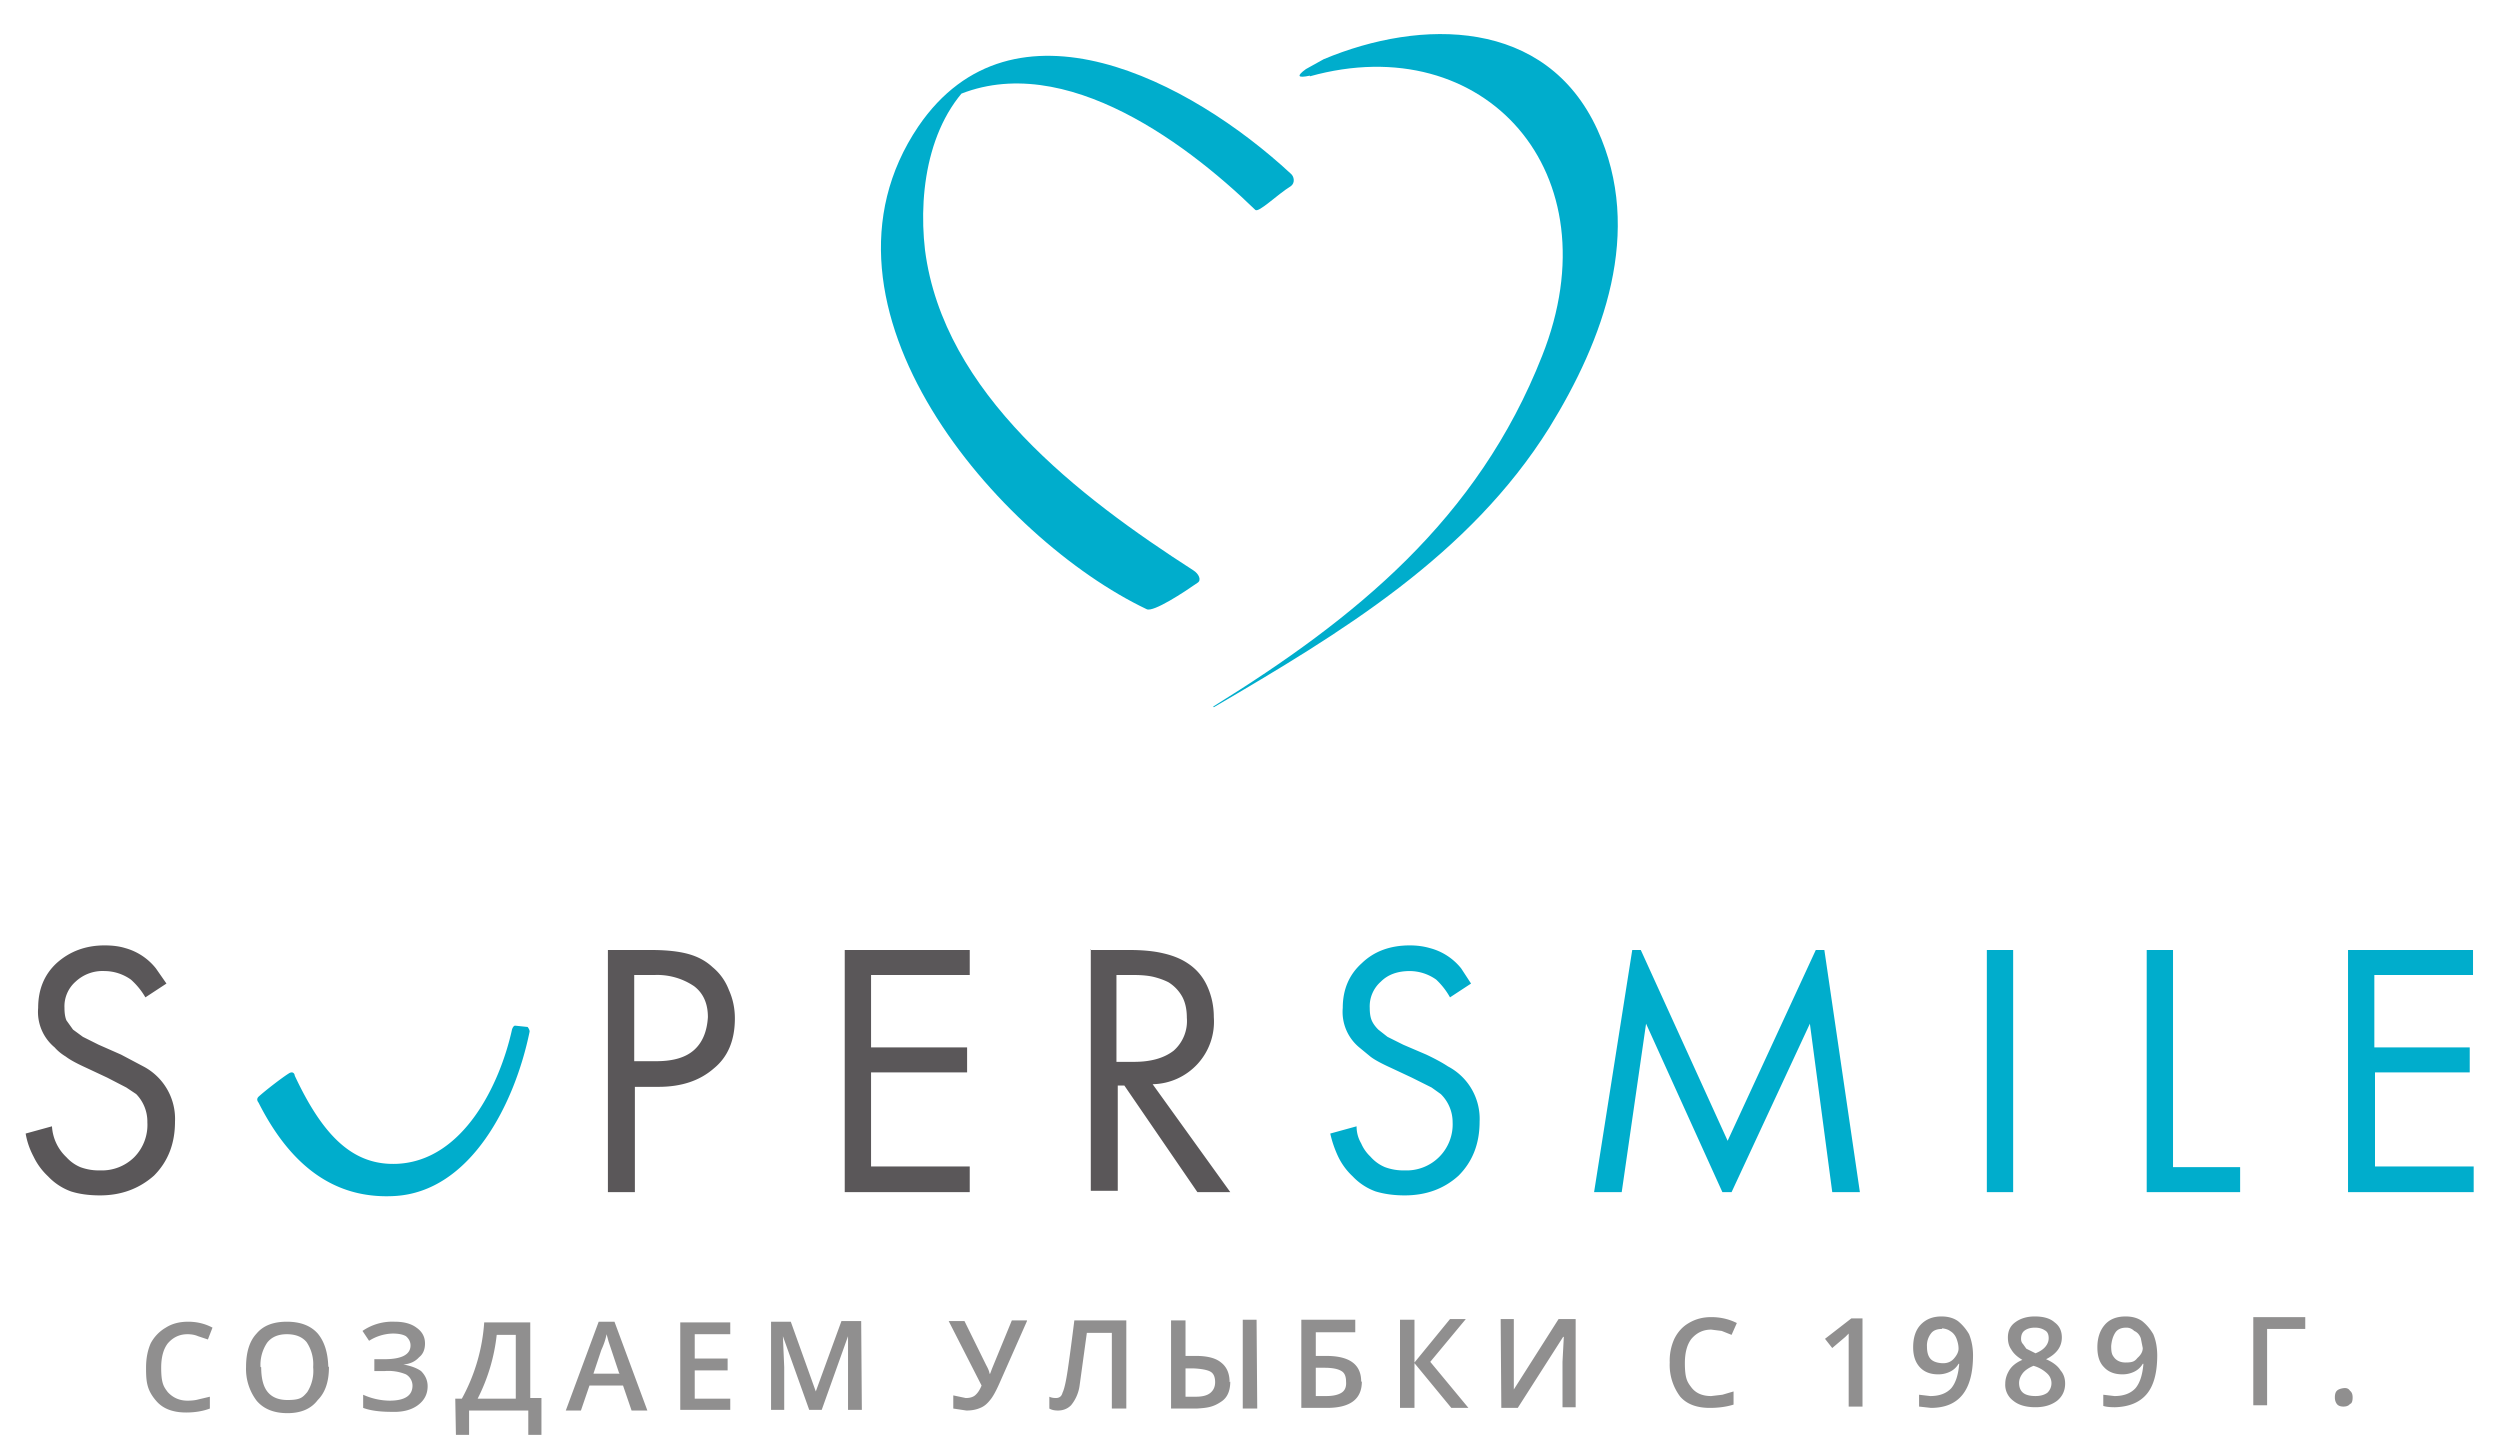 <svg version="1.1" id="prefix__Слой_3" xmlns="http://www.w3.org/2000/svg" x="0" y="0" viewBox="0 0 380 220" xml:space="preserve"><style>.prefix__st1{fill:#00adcc}</style><switch><g><path d="M28.5 202.8q-1.8 0-3 1.4-1 1.3-1 3.7c0 2.4.4 2.9 1 3.7q1.2 1.3 3 1.3 1 0 1.7-.2l1.7-.4v1.8q-1.6.6-3.6.6-3 0-4.5-1.7c-1.5-1.7-1.6-3-1.6-5.1q0-2.1.7-3.7a6 6 0 0 1 2.3-2.4q1.4-.9 3.4-.9t3.7.9l-.7 1.8-1.5-.5q-.7-.3-1.6-.3m21.5 5q0 3.3-1.7 5-1.5 2-4.6 2t-4.7-1.9a8 8 0 0 1-1.6-5.1q0-3.4 1.6-5.1 1.5-1.8 4.6-1.8t4.7 1.8q1.5 1.8 1.6 5zm-10.3 0q0 2.6 1 3.8t3 1.2c2 0 2.3-.4 3-1.2a6 6 0 0 0 .9-3.8 6 6 0 0 0-1-3.8q-1-1.2-3-1.2t-3 1.3a6 6 0 0 0-1 3.7zm24.9-3.6q0 1.4-.9 2.1-.9 1-2.4 1.1 1.7.3 2.7 1 1 1 1 2.3 0 1.8-1.5 2.9t-4 1q-2.7 0-4.3-.6v-2a10 10 0 0 0 4 .9q3.5 0 3.5-2.3a2 2 0 0 0-1-1.7 7 7 0 0 0-3.2-.5h-1.6v-1.8h1.5q4 0 4-2.1 0-.8-.7-1.4-.7-.4-2-.4a7 7 0 0 0-3.6 1.1l-1-1.5a8 8 0 0 1 4.9-1.4q2.1 0 3.3.9 1.3.9 1.3 2.4m4.6 8.4h1a28 28 0 0 0 3.4-11.6h7v11.5h1.7v5.6h-2v-3.7h-9v3.7h-2zm6.3-9.7a28 28 0 0 1-2.9 9.7h5.8v-9.7h-3zM96 214.4l-1.3-3.8h-5.1l-1.3 3.8H86l5-13.5h2.4l5 13.5h-2.3zm-1.9-5.7-1.2-3.6-.4-1.2-.3-1.1q-.2 1.1-.8 2.4l-1.2 3.6h4zm16.9 5.6h-7.6V201h7.6v1.8h-5.4v3.7h5v1.8h-5v4.3h5.4v1.8zm12 0-4-11.2.2 4.7v6.5h-2v-13.4h3l3.8 10.6 3.9-10.7h3l.1 13.5h-2.1v-11.2l-4 11.2zm33.1-13.5-4.2 9.5q-.8 1.8-1.4 2.5-.7.9-1.5 1.2-.9.4-2.1.4l-2-.3v-2l1.9.4q.9 0 1.4-.4.6-.5 1-1.5l-5-9.8h2.4l3.3 6.7q.5.9.5 1.3h.1l.3-.8 3-7.3h2.3zm15.2 13.3H169v-11.5h-3.8l-1.1 8a6 6 0 0 1-1.3 3q-.8.8-2 .8-.8 0-1.3-.3v-1.8q.4.2 1 .2.8 0 1-.8.4-.8.8-3.5t1-7.5h7.9v13.4zM187 210q0 2.1-1.3 3c-1.3.9-2.2 1-3.8 1.1H178v-13.4h2.2v5.4h1.6q2.6 0 3.8 1 1.3 1 1.3 3zm-6.8 2.3h1.6q1.5 0 2.2-.6t.7-1.6q0-1.2-.7-1.6t-2.5-.5h-1.3zm10.9 1.8h-2.2v-13.5h2.1zM207 210q0 4-5.3 4h-3.9v-13.4h8.2v1.9h-6v3.6h1.6q5.3 0 5.3 3.9zm-7 2.2h1.6q1.5 0 2.3-.5t.7-1.7q0-1.2-.7-1.6-.8-.5-2.6-.5H200zm23.2 1.8h-2.6l-5.6-6.8v6.8h-2.2v-13.4h2.2v6.5l5.4-6.6h2.4l-5.4 6.5zm4.9-13.5h2v10.7l6.8-10.7h2.6v13.4h-2V207l.2-3.8h-.1l-6.9 10.8h-2.5zm32 1.6q-1.8 0-3 1.4-1 1.3-1 3.7c0 2.4.4 2.9 1 3.7q1 1.3 3 1.3l1.7-.2 1.7-.5v2q-1.6.5-3.6.5-3 0-4.5-1.7a8 8 0 0 1-1.6-5.2 8 8 0 0 1 .7-3.6q.8-1.6 2.2-2.4 1.5-.9 3.4-.9 2.1 0 3.9.9l-.8 1.8-1.5-.6zm23.1 11.7H281v-11.1l-.5.5-2 1.7-1.1-1.4 4-3.1h1.7v13.4zm16.7-7.8q0 4-1.6 6t-4.8 2l-1.8-.2V212l1.7.2q2.1 0 3.2-1.2 1-1.2 1.2-3.7h-.1a3 3 0 0 1-1.3 1.2 4 4 0 0 1-1.8.4q-1.8 0-2.8-1.1t-1-3q0-2.2 1.1-3.4 1.2-1.3 3.2-1.3 1.5 0 2.5.7 1 .8 1.7 2 .6 1.5.6 3.2m-4.7-4q-1.2 0-1.7.7a3 3 0 0 0-.6 2q0 1.2.5 1.8t1.7.7 1.9-.7.7-1.5-.3-1.5-1-1.2q-.4-.3-1.2-.4zm14.1-1.9q2 0 3 .9 1.1.8 1.1 2.3 0 2.1-2.4 3.3 1.6.7 2.2 1.7.7.8.7 2 0 1.6-1.2 2.6-1.3 1-3.3 1-2.2 0-3.4-1a3 3 0 0 1-1.2-2.6q0-1 .6-2t2-1.6q-1.2-.7-1.7-1.6-.5-.7-.5-1.8 0-1.5 1.1-2.3 1.2-.9 3-.9m-2.4 10.1q0 1 .6 1.5t1.9.5q1.1 0 1.8-.5a2 2 0 0 0 0-2.9 5 5 0 0 0-1.8-1.1l-.3-.1q-1.2.5-1.7 1.2t-.5 1.4m2.4-8.4q-.9 0-1.5.4t-.6 1.3q0 .5.3.8l.5.7 1.4.7q1-.4 1.5-1t.5-1.3q0-.9-.6-1.2-.6-.4-1.5-.4m18.6 4.2q0 4-1.6 5.9t-4.8 2q-1.2 0-1.8-.2V212l1.7.2q2.1 0 3.2-1.2 1-1.2 1.2-3.7h-.1a3 3 0 0 1-1.3 1.2 4 4 0 0 1-1.8.4q-1.8 0-2.8-1.1-1-1-1-3 0-2.1 1.1-3.4t3.2-1.3q1.5 0 2.5.7 1 .8 1.7 2 .6 1.4.6 3.3zm-4.7-4.2q-1.2 0-1.7.8t-.6 2c0 1.2.2 1.4.5 1.8q.6.7 1.7.7c1.1 0 1.4-.2 1.8-.7q.8-.7.8-1.5l-.3-1.5q-.3-.8-1-1.1-.5-.5-1.2-.5m27.2-1.6v1.8h-5.8v11.6h-2.1v-13.4zm4.5 12.2q0-.7.3-1t1-.4 1 .4q.4.3.4 1 0 .9-.4 1-.3.4-1 .4t-1-.4-.3-1" fill="#908f8f"/><path class="prefix__st1" d="M181.4 86.7c-17.4-11.2-38-26.9-40.8-48.7-1.1-9.5.8-21.1 9-27-2.5 1.5-3.3 2.8-5.8 4.3 16.3-8.6 36 5.9 47 16.6.5.5 3.3-2.3 5.4-3.6.7-.5.5-1.5 0-1.9C181 12.3 154-1.9 139.6 19.2 121 46.7 152 82 174.3 92.6c1 .5 5.7-2.6 7.7-4 .7-.4.2-1.4-.6-1.9"/><path class="prefix__st1" d="M199.1 11.6c26.5-7.4 46.4 14.6 35.3 42.5-9.8 24.9-28.4 39.9-50 53.3l.1.1c19.3-11.3 38.8-23 51-42.5 8.2-13.3 14.4-29.8 7.3-45.3C235 2.7 216 2.8 201.2 9l-2.7 1.5q-2.2 1.6.6 1z"/><path d="m25.3 149.5-3.2 2.1a11 11 0 0 0-2.2-2.7 7 7 0 0 0-4-1.3 6 6 0 0 0-4.4 1.6 5 5 0 0 0-1.7 4q0 1.2.3 1.9l1 1.4 1.5 1.1 2.4 1.2 3.4 1.5 3.4 1.8a9 9 0 0 1 4.8 8.4q0 5-3.2 8.2-3.4 3-8.2 3-2.5 0-4.4-.6a9 9 0 0 1-3.5-2.3 10 10 0 0 1-2.2-3q-.9-1.7-1.2-3.5l4-1.1a7 7 0 0 0 2.2 4.7 6 6 0 0 0 2.1 1.5 8 8 0 0 0 3 .5 7 7 0 0 0 5.2-2 7 7 0 0 0 2-5.3 6 6 0 0 0-1.7-4.3l-1.5-1-2.9-1.5-3.2-1.5q-2.2-1-3.1-1.7-1-.6-1.7-1.4a7 7 0 0 1-2.5-6q0-4.2 2.8-6.8 3-2.7 7.3-2.7 1.8 0 3.1.4a9 9 0 0 1 4.7 3.1zm67.1-5.1H99q3.4 0 5.6.6t3.7 2q1.7 1.4 2.5 3.5.9 2 .9 4.3 0 5-3.2 7.6-3.2 2.8-8.4 2.8h-3.6v16h-4.1zm4 3.8v13.1h3.4q3.8 0 5.7-1.7t2.1-5q0-3.1-2.1-4.7a10 10 0 0 0-6-1.7zm51-3.8v3.8h-15v11H147v3.8h-14.6v14.3h15v3.9h-19v-36.8zm18.3 0h6q3 0 5.1.5 2.2.5 3.7 1.5 2 1.3 3 3.5t1 4.7a9.5 9.5 0 0 1-9.3 10.2l11.8 16.4h-5L170.9 165h-1v16h-4.1v-36.7zm4 3.8v13.2h2.7q3.8 0 6-1.7a6 6 0 0 0 2-5q0-1.9-.7-3.2a6 6 0 0 0-2.1-2.2q-1-.5-2.2-.8t-3.1-.3h-2.5z" fill="#5a5759"/><path class="prefix__st1" d="m223.6 149.5-3.2 2.1a11 11 0 0 0-2.1-2.7 7 7 0 0 0-4-1.3q-2.8 0-4.4 1.6a5 5 0 0 0-1.7 4q0 1.2.3 1.9t1 1.4l1.4 1.1 2.4 1.2 3.5 1.5q2.1 1 3.3 1.8a9 9 0 0 1 4.8 8.4q0 5-3.2 8.2-3.3 3-8.2 3-2.4 0-4.4-.6a9 9 0 0 1-3.5-2.3 10 10 0 0 1-2.2-3q-.8-1.7-1.2-3.5l4-1.1q0 1.4.7 2.6a6 6 0 0 0 1.4 2 6 6 0 0 0 2.2 1.6 8 8 0 0 0 3 .5 7 7 0 0 0 7.3-7.3 6 6 0 0 0-1.8-4.3l-1.4-1-3-1.5-3.2-1.5q-2.2-1-3.1-1.7l-1.7-1.4a7 7 0 0 1-2.5-6q0-4.2 2.9-6.8 2.8-2.7 7.3-2.7 1.6 0 3 .4a9 9 0 0 1 4.8 3.1zm78.4-5.1h4v36.8h-4zm24.3 0h4v33h10.2v3.8h-14.2zm49.6 0v3.8h-15v11h14.5v3.8H361v14.3h15v3.9h-19.1v-36.8zM77.8 156.6c-1.8 8.1-7.3 19.8-17.4 20.3-6.6.3-11.2-4-15.6-13.4 0-.2-.2-.7-.8-.4-1 .6-3.6 2.6-4.7 3.6q-.4.4 0 .9c5.6 11.1 12.9 14.6 20.6 14.2 11.7-.6 18.4-14.2 20.6-25q0-.3-.3-.7l-1.9-.2c-.3 0-.5.6-.5.7m184.8 16.8-13.2-29h-1.3l-5.8 36.8h4.2l3.7-25.6 11.6 25.6h1.4l11.9-25.6 3.4 25.6h4.2l-5.4-36.8H276z"/></g></switch></svg>